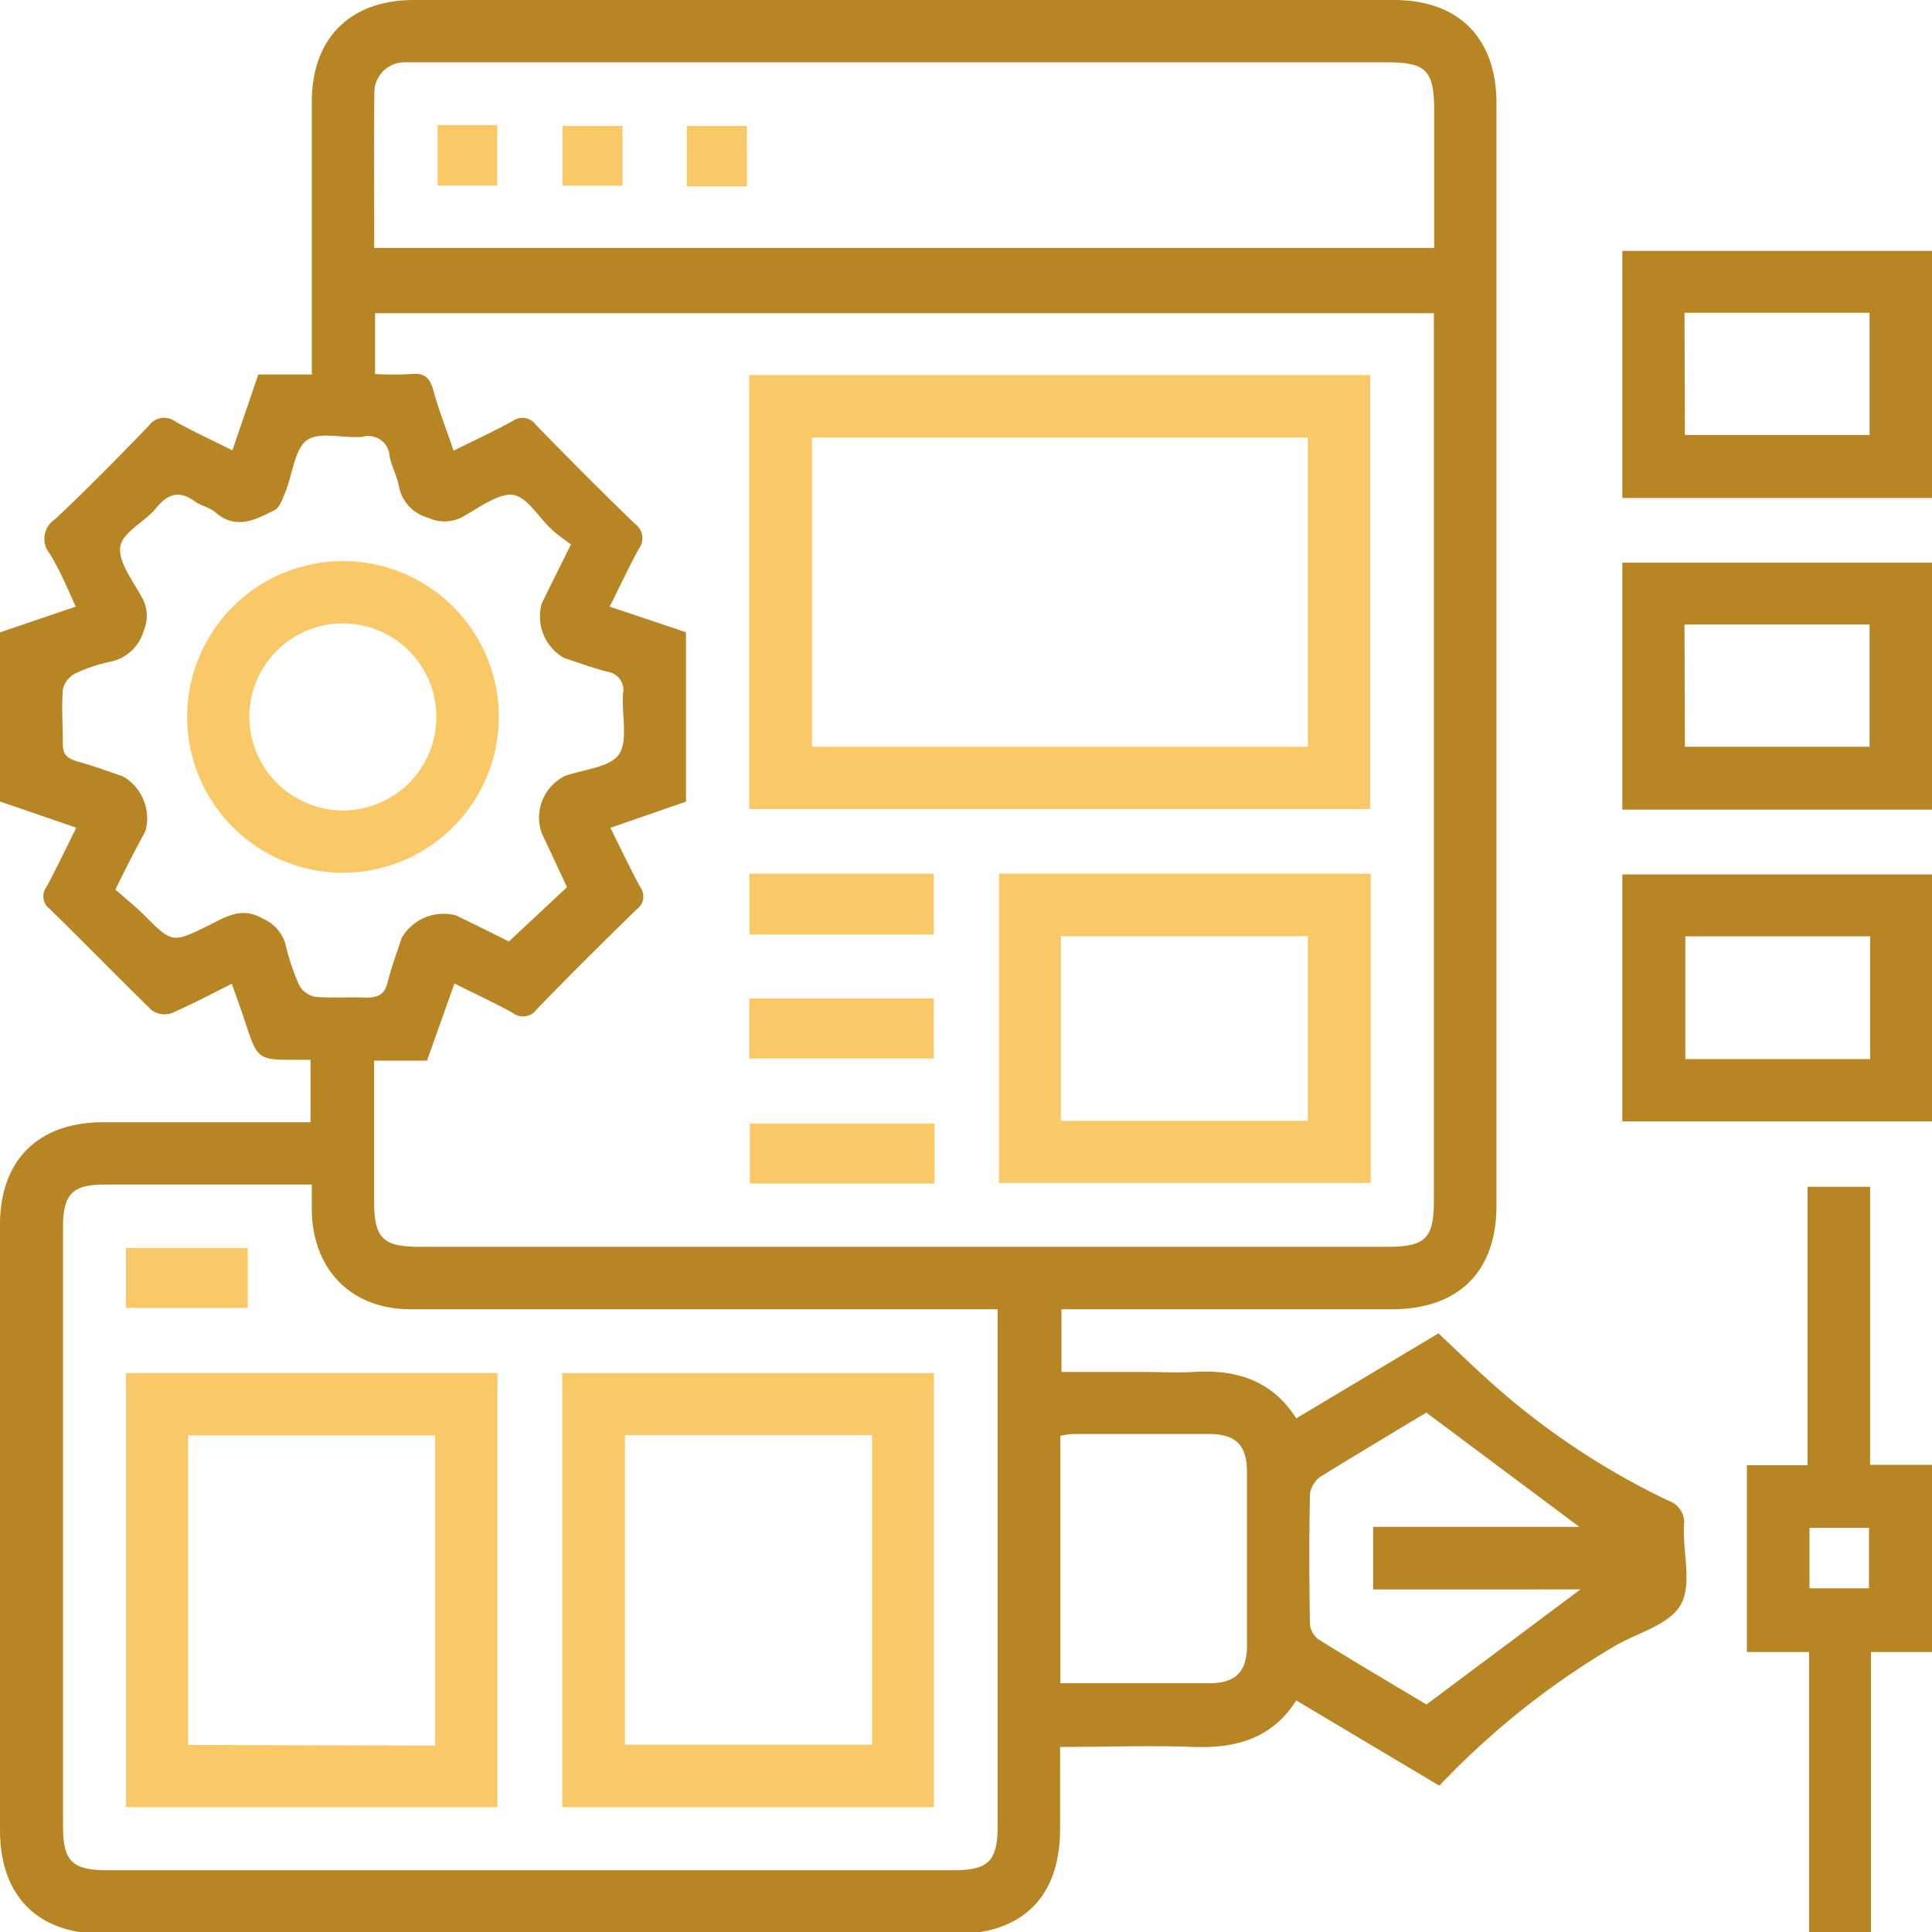 <svg id="Layer_1" data-name="Layer 1" xmlns="http://www.w3.org/2000/svg" viewBox="0 0 138 138"><defs><style>.cls-1{fill:#b78523;}.cls-2{fill:#f9c867;}</style></defs><path class="cls-1" d="M16.6,32.17l1.85-5.42h3.82V7.26C22.28,2.74,25,0,29.57,0h70c4.62,0,7.32,2.72,7.32,7.37q0,39.39,0,78.76c0,4.7-2.71,7.38-7.45,7.39H75.82V98h6.05c1.12,0,2.23.06,3.34,0,3-.2,5.62.54,7.38,3.31l10.16-6.07c1.23,1.16,2.42,2.32,3.65,3.42a53.51,53.51,0,0,0,12.79,8.54,1.64,1.64,0,0,1,1.09,1.81c-.08,1.9.59,4.15-.22,5.6s-3.06,2-4.68,2.94a57.2,57.2,0,0,0-12.57,10l-10.22-6.09c-1.77,2.77-4.36,3.43-7.38,3.32s-6.21,0-9.49,0v5.87c0,4.82-2.67,7.49-7.49,7.49H7.41c-4.72,0-7.41-2.7-7.41-7.43V87.49c0-4.62,2.73-7.33,7.37-7.33H22.18V75.7h-1c-2.78,0-2.78,0-3.68-2.74-.29-.87-.6-1.73-.94-2.69-1.51.75-2.9,1.5-4.34,2.11a1.55,1.55,0,0,1-1.39-.23C8.39,69.77,6,67.31,3.54,64.91a1.11,1.11,0,0,1-.22-1.56C4.05,62,4.7,60.63,5.45,59.12L0,57.25V45.17l5.41-1.84C4.81,42,4.28,40.74,3.56,39.56a1.67,1.67,0,0,1,.37-2.47c2.3-2.16,4.51-4.41,6.7-6.68a1.34,1.34,0,0,1,1.91-.29C13.83,30.84,15.17,31.45,16.6,32.17Zm85.84-9.8H26.79v4.35a23.76,23.76,0,0,0,2.54,0c1-.11,1.38.27,1.63,1.19.39,1.41.93,2.78,1.44,4.28,1.49-.74,2.87-1.38,4.21-2.11a1.18,1.18,0,0,1,1.67.27c2.33,2.39,4.68,4.76,7.09,7.08a1.26,1.26,0,0,1,.24,1.8c-.71,1.32-1.35,2.68-2.06,4.1L49,45.16v12.1l-5.4,1.87c.76,1.52,1.41,2.91,2.14,4.25a1.11,1.11,0,0,1-.25,1.56c-2.42,2.36-4.83,4.75-7.18,7.18a1.18,1.18,0,0,1-1.68.23c-1.34-.73-2.71-1.37-4.17-2.1L30.5,75.76H26.72v9.95c0,2.76.6,3.35,3.33,3.35h69c2.77,0,3.37-.59,3.37-3.31V22.37ZM22.27,84.61H7.5c-2.36,0-3,.7-3,3.08q0,21.36,0,42.71c0,2.55.64,3.19,3.21,3.19H68.06c2.55,0,3.2-.64,3.2-3.19V93.52H29.34c-4.25,0-7-2.82-7.07-7.07Zm4.46-66.9h75.71V7.89c0-2.86-.57-3.44-3.38-3.44h-69c-.37,0-.75,0-1.12,0a2.16,2.16,0,0,0-2.2,2.22C26.7,10.33,26.73,14,26.73,17.71ZM8.24,63.54c.69.61,1.42,1.19,2.07,1.84,2,2,2,2,4.64.7,1.23-.62,2.36-1.34,3.86-.44a2.81,2.81,0,0,1,1.56,1.73,16.74,16.74,0,0,0,1,3,1.67,1.67,0,0,0,1.13.83c1.19.11,2.41,0,3.61.06.87,0,1.36-.19,1.58-1.1.26-1.07.66-2.12,1-3.16a3.45,3.45,0,0,1,3.89-1.61c1.33.64,2.65,1.3,3.77,1.86l4.15-3.88c-.6-1.29-1.2-2.58-1.81-3.87a3.33,3.33,0,0,1,1.65-4.07c1.34-.48,3.23-.6,3.88-1.56s.18-2.85.28-4.32A1.3,1.3,0,0,0,43.46,48c-1.07-.27-2.12-.66-3.17-1a3.42,3.42,0,0,1-1.6-3.88c.64-1.33,1.31-2.64,2.09-4.23-.46-.36-1-.7-1.41-1.11-.91-.84-1.72-2.29-2.72-2.43s-2.36.86-3.47,1.49a2.73,2.73,0,0,1-2.6.14,2.87,2.87,0,0,1-2.09-2.27c-.14-.72-.52-1.4-.66-2.12a1.52,1.52,0,0,0-1.93-1.39c-1.37.13-3.12-.41-4,.26s-1,2.46-1.54,3.74c-.18.45-.38,1.05-.75,1.24-1.34.67-2.74,1.44-4.22.16-.4-.36-1-.45-1.46-.78-1.11-.81-1.93-.57-2.77.46S8.74,38,8.59,39.07s.91,2.42,1.54,3.59A2.64,2.64,0,0,1,10.28,45a3.14,3.14,0,0,1-2.46,2.28,10.77,10.77,0,0,0-2.49.85,1.72,1.72,0,0,0-.84,1.12c-.1,1.29,0,2.6,0,3.89,0,.76.28,1,1,1.24,1.11.3,2.2.7,3.3,1.08a3.46,3.46,0,0,1,1.6,3.9C9.67,60.68,9,62,8.24,63.54Zm67.5,56.69c3.62,0,7.13,0,10.64,0,1.89,0,2.69-.81,2.69-2.72q0-6.18,0-12.36c0-1.92-.79-2.71-2.69-2.72-3.24,0-6.48,0-9.72,0a5.82,5.82,0,0,0-.92.13Zm26.14-19.33c-2.46,1.48-5,3-7.53,4.56a1.82,1.82,0,0,0-.78,1.25c-.07,3.1-.06,6.21,0,9.32a1.51,1.51,0,0,0,.61,1.07c2.6,1.62,5.23,3.17,7.71,4.65l11-8.22H98.08v-4.47h14.73Z"/><path class="cls-1" d="M124.78,104.66h4.33V84.77h4.47v19.86H138V118h-4.36v20h-4.42V118h-4.44Zm4.47,4.47v4.32h4.25v-4.32Z"/><path class="cls-1" d="M138,35.57H115.88V17.92H138Zm-17.65-4.5h13.19V22.34H120.32Z"/><path class="cls-1" d="M138,57.83H115.88V40.19H138Zm-17.65-4.49h13.19V44.61H120.32Z"/><path class="cls-1" d="M138,80.1H115.88V62.46H138Zm-4.42-4.45V66.88h-13.2v8.77Z"/><path class="cls-2" d="M53.51,57.79v-31H97.87v31ZM58,53.34H93.42V31.25H58Z"/><path class="cls-2" d="M71.36,62.41H97.91V84.5H71.36Zm4.42,17.65H93.42V66.87H75.78Z"/><path class="cls-2" d="M66.7,66.75H53.53V62.41H66.7Z"/><path class="cls-2" d="M53.52,75.61V71.32H66.7v4.29Z"/><path class="cls-2" d="M66.75,80.25v4.29H53.56V80.25Z"/><path class="cls-2" d="M66.71,129.08H40.16v-31H66.71Zm-4.42-26.57H44.64v22.11H62.29Z"/><path class="cls-2" d="M35.53,129.08H9v-31H35.53Zm-4.45-4.39V102.53H13.44v22.11c.29,0,.51,0,.73,0Z"/><path class="cls-2" d="M9,93.42V89.14H17.7v4.28Z"/><path class="cls-2" d="M49.06,9h4.29v4.32H49.06Z"/><path class="cls-2" d="M44.47,9v4.27H40.18V9Z"/><path class="cls-2" d="M31.26,8.93h4.26v4.33H31.26Z"/><path class="cls-2" d="M24.44,62.34A11.13,11.13,0,1,1,35.63,51.23,11.15,11.15,0,0,1,24.44,62.34Zm0-4.45a6.68,6.68,0,1,0-6.63-6.79A6.71,6.71,0,0,0,24.45,57.89Z"/></svg>